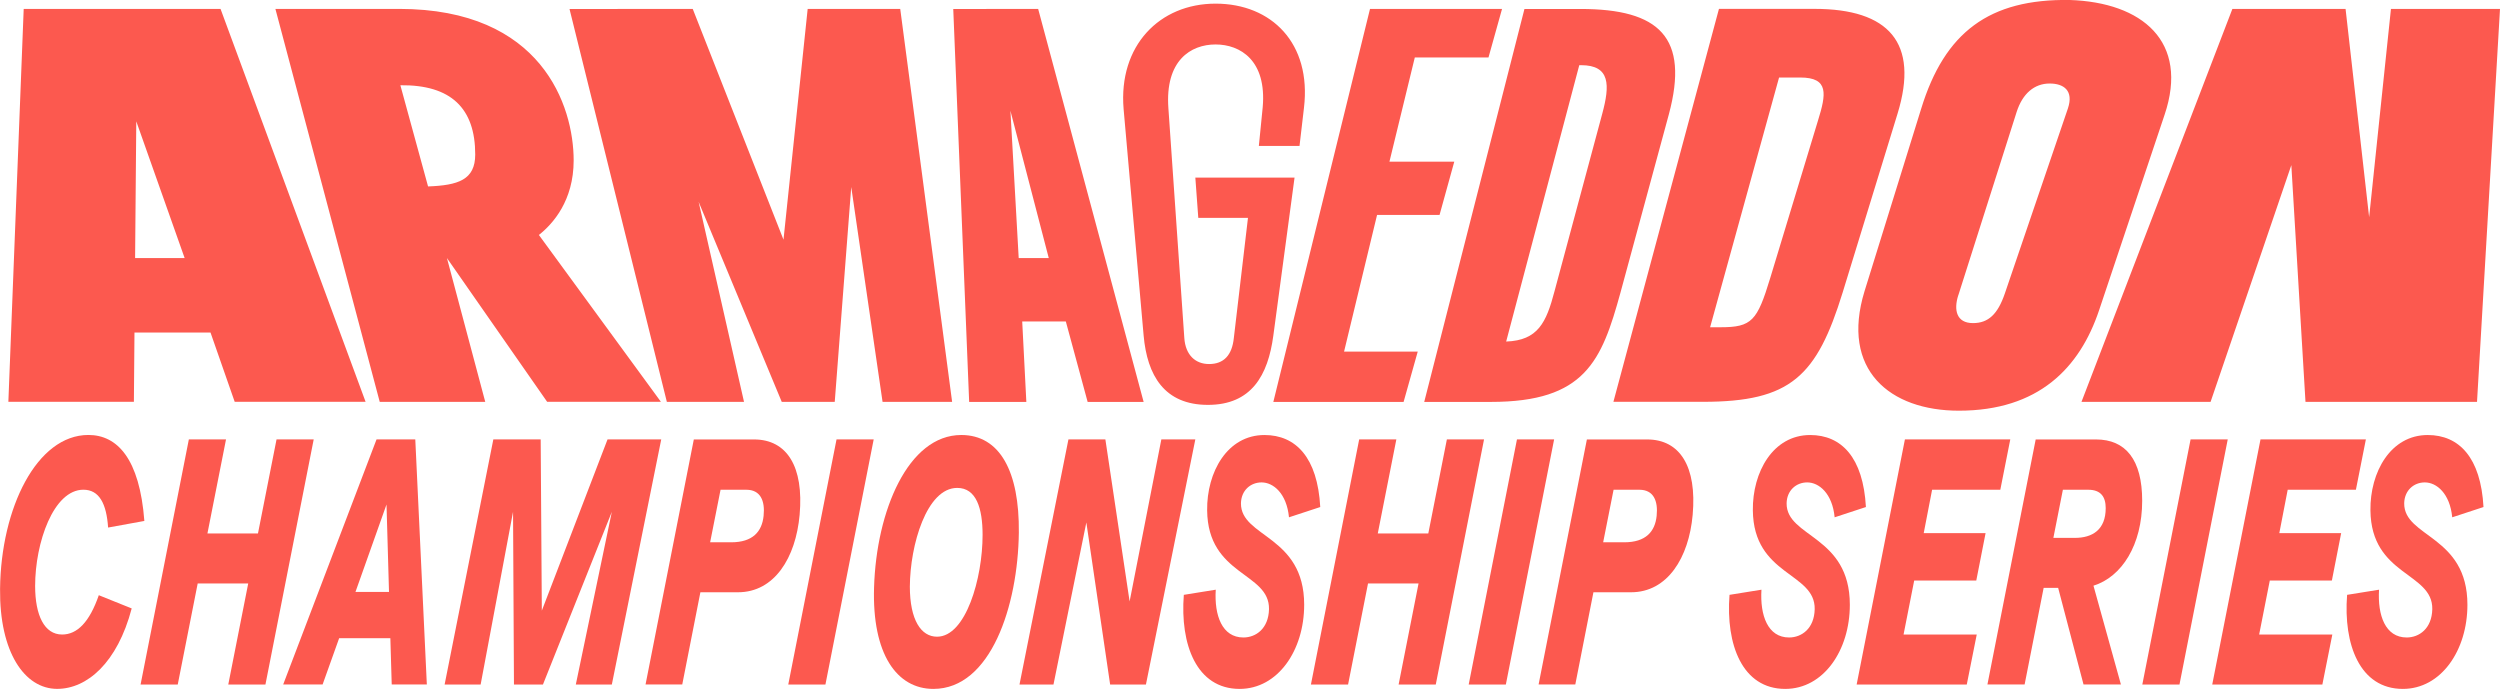 <svg width="577" height="159" viewBox="0 0 577 159" fill="none" xmlns="http://www.w3.org/2000/svg">
<g clip-path="url(#clip0_1011_67095)">
<path d="M30.387 140.426L22.805 137.373C20.659 143.565 17.837 146.448 14.333 146.448C10.255 146.448 8.109 142.038 8.109 135.245C8.109 125.237 12.346 113.026 19.249 113.026C22.91 113.026 24.582 116.257 24.949 121.76L33.318 120.235C32.22 105.817 27.044 100.39 20.402 100.39C8.53 100.39 0.214 117.182 0.015 135.923C-0.142 150.509 5.663 158.991 13.193 158.991C20.097 158.991 27.104 152.959 30.398 140.418" fill="#FC594F"/>
<path d="M63.826 101.415L59.538 123.126H47.875L52.165 101.415H43.587L32.447 157.983H41.025L45.628 134.661H57.289L52.686 157.983H61.264L72.403 101.415H63.826Z" fill="#FC594F"/>
<path d="M89.207 116.434L89.782 136.619H82.041L89.207 116.434ZM65.358 157.981H74.457L78.275 147.297H90.095L90.409 157.981H98.514L95.849 101.415H86.904L65.358 157.981Z" fill="#FC594F"/>
<path d="M102.619 157.983H110.933L118.411 118.123L118.622 157.983H125.315L141.213 118.123L132.899 157.983H141.213L152.614 101.415H140.219L125.053 140.937L124.791 101.415H113.862L102.619 157.983Z" fill="#FC594F"/>
<path d="M168.761 125.162H163.898L166.303 113.034H172.265C175.508 113.034 176.606 115.579 176.239 119.056C175.872 122.701 173.728 125.162 168.761 125.162ZM148.992 157.981H157.464L161.649 136.695H170.329C178.75 136.695 183.664 128.723 184.555 118.813C185.549 107.702 181.626 101.426 174.04 101.426H160.132L148.992 157.981Z" fill="#FC594F"/>
<path d="M181.933 157.983H190.51L201.648 101.415H193.072L181.933 157.983Z" fill="#FC594F"/>
<path d="M215.433 159C228.663 159 234.94 139.825 235.148 122.956C235.305 108.794 230.756 100.398 221.865 100.398C209.577 100.398 202.255 117.953 201.733 135.592C201.261 150.942 206.961 159 215.433 159ZM209.995 135.337C210.047 125.841 213.858 112.61 220.925 112.61C225.318 112.61 226.781 117.274 226.781 123.466C226.781 133.472 222.919 146.95 216.266 146.95C212.605 146.95 209.991 143.135 209.991 135.331" fill="#FC594F"/>
<path d="M235.301 157.983H243.144L250.728 120.581L256.218 157.983H264.482L275.881 101.415H268.038L260.716 138.817L255.121 101.415H246.595L235.301 157.983Z" fill="#FC594F"/>
<path d="M280.592 136.102L273.225 137.289C272.336 148.738 276.154 159 286.101 159C294.938 159 301.005 150.096 301.005 139.58C301.005 123.55 286.362 124.067 286.412 116.171C286.463 113.205 288.609 111.339 291.172 111.339C293.891 111.339 296.966 113.883 297.498 119.394L304.715 117.024C304.088 105.576 299.067 100.403 291.839 100.403C283.255 100.403 278.504 108.967 278.609 117.787C278.766 132.968 293.043 132.035 292.886 140.601C292.781 145.095 289.852 147.131 286.976 147.131C282.06 147.131 280.229 142.042 280.596 136.107" fill="#FC594F"/>
<path d="M333.939 101.415L329.651 123.126H317.99L322.278 101.415H313.7L302.562 157.983H311.138L315.741 134.661H327.402L322.801 157.983H331.377L342.516 101.415H333.939Z" fill="#FC594F"/>
<path d="M338.976 157.983H347.551L358.691 101.415H350.115L338.976 157.983Z" fill="#FC594F"/>
<path d="M374.882 125.162H370.009L372.414 113.034H378.378C381.621 113.034 382.719 115.579 382.355 119.056C381.988 122.701 379.844 125.162 374.876 125.162M355.107 157.981H363.579L367.762 136.695H376.447C384.865 136.695 389.782 128.723 390.67 118.813C391.664 107.702 387.743 101.426 380.155 101.426H366.253L355.107 157.981Z" fill="#FC594F"/>
<path d="M406.547 136.102L399.173 137.289C398.282 148.738 402.1 159 412.036 159C420.875 159 426.942 150.096 426.942 139.58C426.942 123.55 412.298 124.067 412.349 116.171C412.401 113.205 414.545 111.339 417.107 111.339C419.826 111.339 422.912 113.883 423.436 119.394L430.653 117.024C430.026 105.576 425.004 100.403 417.787 100.403C409.203 100.403 404.452 108.967 404.557 117.787C404.714 132.968 418.991 132.035 418.832 140.601C418.729 145.095 415.8 147.131 412.924 147.131C408.008 147.131 406.178 142.042 406.544 136.107" fill="#FC594F"/>
<path d="M456.127 133.982L458.273 123.042H443.996L445.929 113.034H461.672L463.973 101.415H439.654L428.515 157.983H453.932L456.232 146.448H439.341L441.798 133.982H456.127Z" fill="#FC594F"/>
<path d="M458.698 157.981H467.282L471.675 135.678H475.021L480.879 157.981H489.508L483.173 135.178C489.71 133.142 494.416 125.763 494.416 115.587C494.416 106.088 490.598 101.424 483.748 101.424H469.838L458.698 157.981ZM473.918 124.143L476.113 113.034H481.969C484.847 113.034 485.997 114.646 485.997 117.274C485.997 122.277 482.911 124.143 478.886 124.143H473.918Z" fill="#FC594F"/>
<path d="M494.448 157.983H503.024L514.163 101.415H505.588L494.448 157.983Z" fill="#FC594F"/>
<path d="M538.198 133.982L540.342 123.042H526.065L528.001 113.034H543.741L546.044 101.415H521.726L510.586 157.983H536.003L538.303 146.448H521.412L523.87 133.982H538.198Z" fill="#FC594F"/>
<path d="M549.085 136.102L541.712 137.289C540.821 148.738 544.639 159 554.575 159C563.414 159 569.481 150.096 569.481 139.58C569.481 123.55 554.836 124.067 554.888 116.171C554.939 113.205 557.083 111.339 559.646 111.339C562.367 111.339 565.44 113.883 565.974 119.394L573.191 117.024C572.564 105.576 567.543 100.403 560.326 100.403C551.742 100.403 546.991 108.967 547.096 117.787C547.253 132.968 561.53 132.035 561.373 140.601C561.268 145.095 558.339 147.131 555.463 147.131C550.547 147.131 548.716 142.042 549.083 136.107" fill="#FC594F"/>
<path d="M451.972 68.174L465.443 25.832C466.803 21.599 469.52 19.276 473.061 19.276C476.325 19.276 478.641 20.916 477.278 25.011L462.715 67.743C461.082 72.524 458.906 74.573 455.367 74.573C451.558 74.573 450.878 71.567 451.966 68.155M430.337 67.198C424.757 85.362 436.187 94.788 452.103 94.788C470.469 94.788 480.001 84.953 484.482 71.567L499.583 26.496C505.298 9.559 494.414 0.545 477.679 -0.004C459.176 -0.278 448.837 7.37 443.397 25.128L430.337 67.198ZM394.692 75.529L410.608 17.891H415.504C422.171 17.891 421.491 21.715 419.581 27.862L408.561 64.192C405.57 74.028 404.344 75.529 397.134 75.529H394.692ZM372.373 92.739H393.052C413.323 92.739 419.308 86.866 425.296 67.472L437.957 26.222C442.989 9.833 435.916 2.047 418.774 2.047H396.735L372.373 92.739ZM347.626 78.815L364.496 15.043H364.903C371.706 15.043 371.571 19.685 369.8 26.246L358.781 67.222C356.877 74.461 354.972 78.558 347.622 78.83M328.711 92.763H344.085C365.852 92.763 369.661 83.337 374.015 67.495L385.174 26.381C389.936 8.627 382.998 2.07 364.768 2.07H351.843L328.711 92.763ZM293.884 92.763H323.949L327.213 81.153H310.209L317.827 49.602H332.248L335.649 37.309H320.683L326.535 13.269H343.54L346.669 2.066H316.196L293.884 92.763ZM290.543 33.677H299.929L300.957 24.88C302.725 9.992 293.474 0.84 280.551 0.84C267.628 0.84 258.102 10.535 259.327 25.154L263.952 77.464C264.769 86.616 268.714 93.446 278.783 93.446C288.852 93.446 292.659 86.616 293.884 77.464L298.781 40.998H275.884L276.564 50.285H288.032L284.768 78.011C284.36 81.973 282.455 84.02 279.053 84.02C275.924 84.02 273.613 81.973 273.34 78.011L269.667 25.011C268.851 13.948 274.836 10.262 280.551 10.262C286.266 10.262 292.386 13.948 291.433 24.74L290.543 33.677ZM233.206 25.563L242.054 59.556H235.116L233.206 25.563ZM220.011 2.079L223.682 92.772H236.88L235.927 74.196H245.994L251.029 92.772H263.952L239.606 2.055L220.011 2.079ZM131.444 2.079L153.908 92.748H171.719L161.243 46.582L180.426 92.748H192.658L196.467 43.167L203.695 92.748H219.749L207.772 2.055H186.411L180.831 55.323L159.882 2.055L131.444 2.079ZM92.404 19.675C104.104 19.539 109.681 25 109.681 35.654C109.681 41.528 105.735 42.764 98.797 43.031L92.404 19.675ZM63.562 2.055L87.642 92.748H111.995L103.151 59.556L126.278 92.735H152.536L124.375 54.23C127.639 51.645 132.401 46.308 132.401 37.02C132.401 24.455 125.055 2.055 92.131 2.055H63.562ZM31.181 59.556L31.453 28.004L42.613 59.556H31.181ZM1.931 92.735H30.902L31.037 76.753H48.587L54.167 92.735H84.378L50.9 2.055H5.47L1.931 92.735ZM577 2.055H551.832L546.797 50.132L541.357 2.055H515.236L480.407 92.748H510.202L528.839 38.113L532.106 92.748H571.695L577 2.055Z" fill="#FC594F"/>
</g>
<defs>
<clipPath id="clip0_1011_67095">
<rect width="577" height="159" fill="white"/>
</clipPath>
</defs>
</svg>
